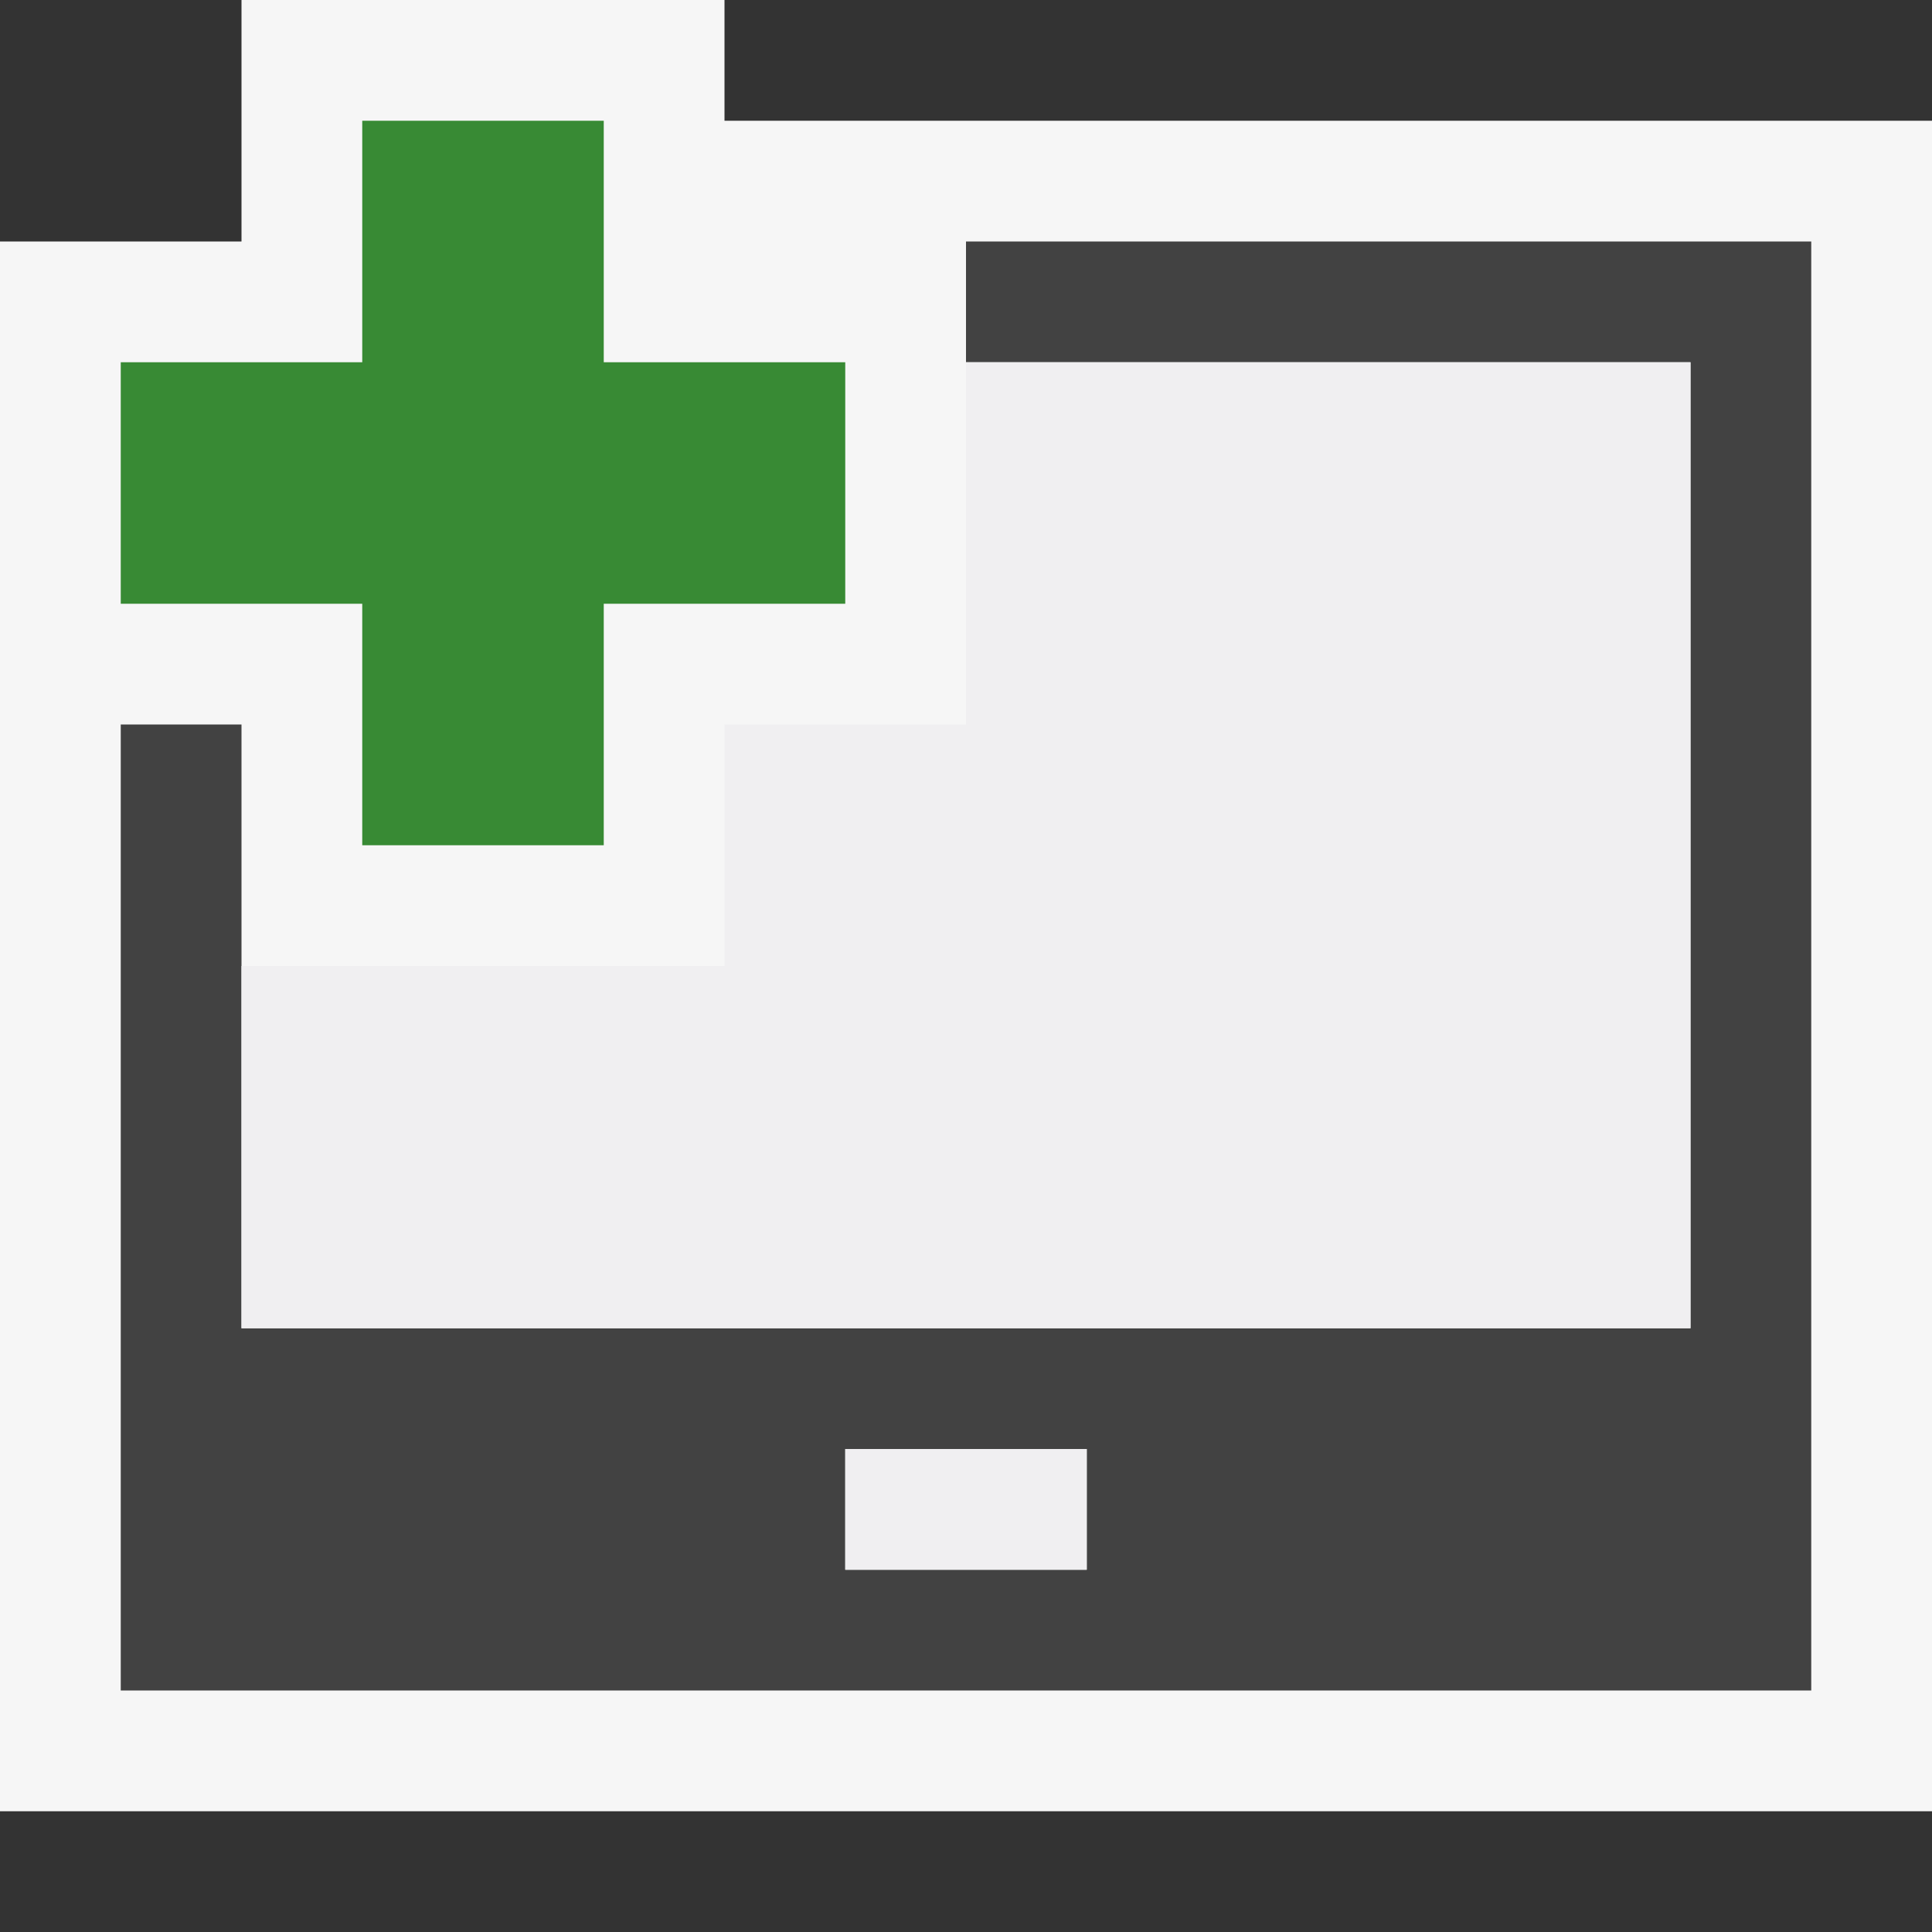 <svg xmlns="http://www.w3.org/2000/svg" width="16" height="16"><rect width="100%" height="100%" fill="#333333" stroke="none"/><style type="text/css">.icon-canvas-transparent{opacity:0;fill:#F6F6F6;} .icon-vs-out{fill:#F6F6F6;} .icon-vs-bg{fill:#424242;} .icon-vs-fg{fill:#F0EFF1;} .icon-vs-action-green{fill:#388A34;}</style><path class="icon-canvas-transparent" d="M16 16h-16v-16h16v16z" id="canvas"/><path class="icon-vs-out" d="M16 1v14h-16v-13h2v-2h4v1h10z" id="outline"/><path class="icon-vs-bg" d="M8 2v1h6v8h-12v-5h-1v8h14v-12h-7zm1 11h-2v-1h2v1z" id="iconBg"/><path class="icon-vs-fg" d="M9 13h-2v-1h2v1zm-1-10v3h-2v2h-4v3h12v-8h-6z" id="iconFg"/><path class="icon-vs-action-green" d="M7 5h-2v2h-2v-2h-2v-2h2v-2h2v2h2v2z" id="colorAction"/></svg>
